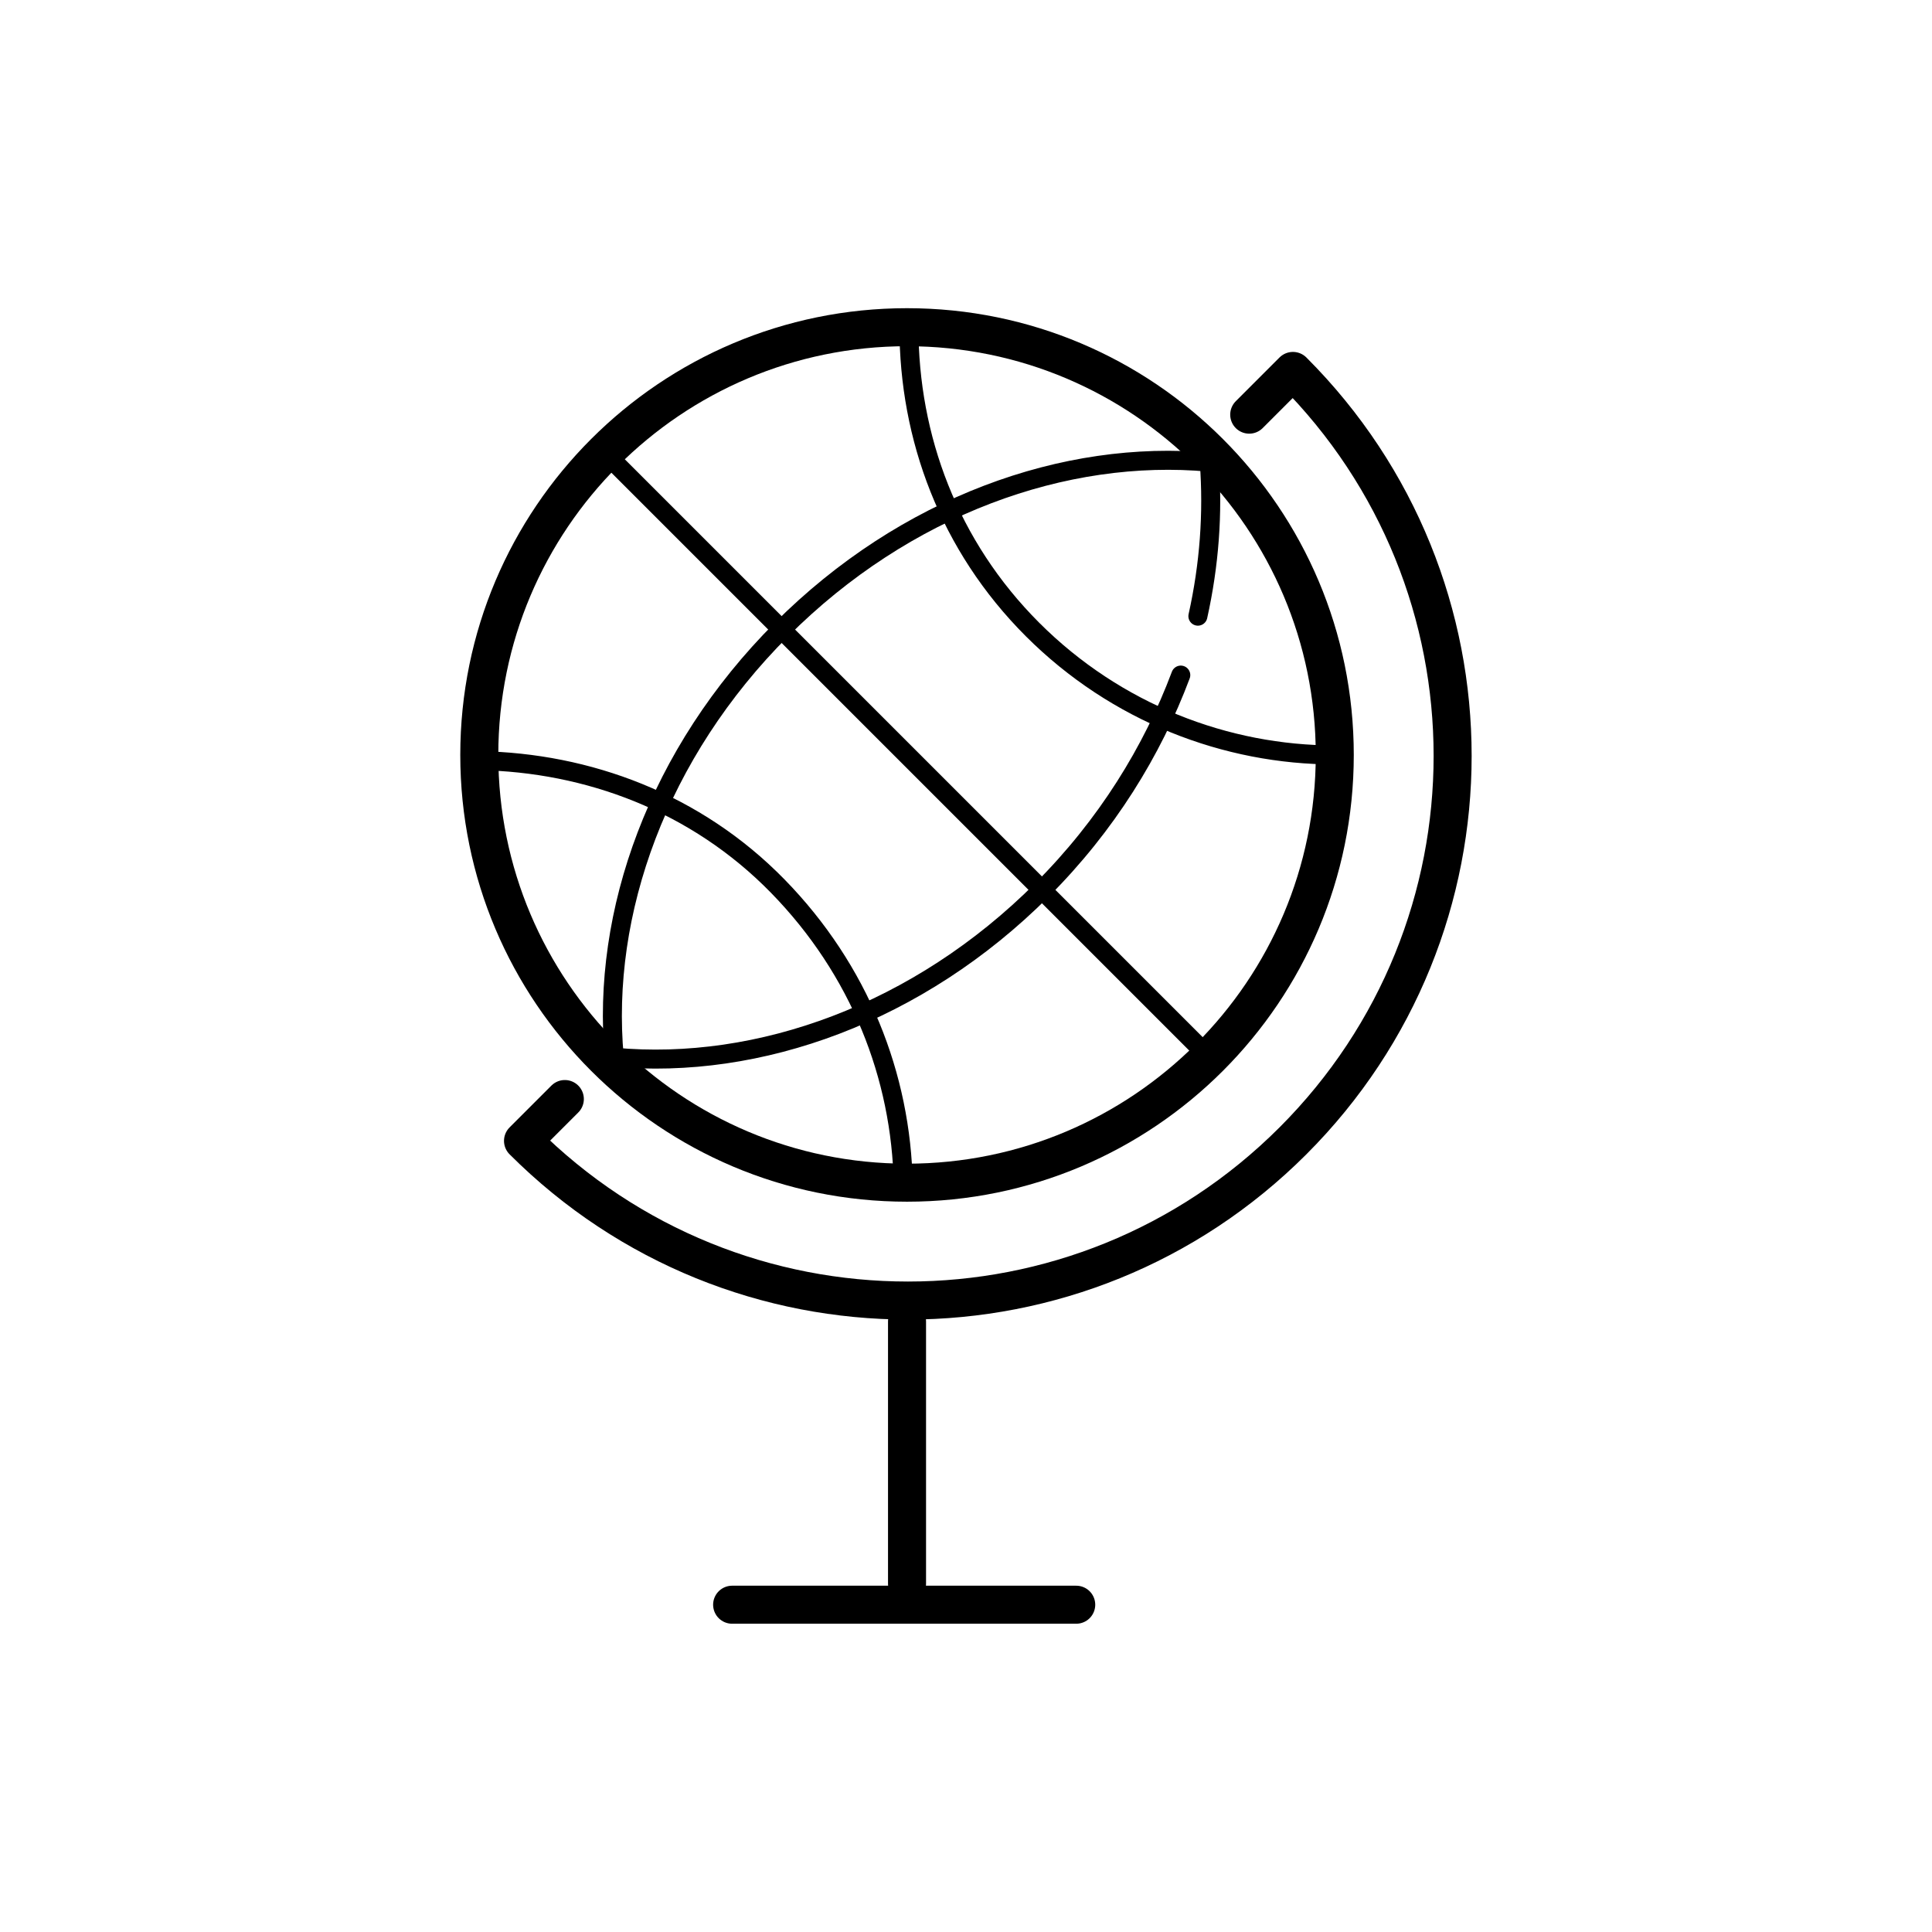 <?xml version="1.0" encoding="UTF-8"?>
<!-- Uploaded to: SVG Repo, www.svgrepo.com, Generator: SVG Repo Mixer Tools -->
<svg width="800px" height="800px" version="1.1" viewBox="144 144 512 512" xmlns="http://www.w3.org/2000/svg">
 <g fill="none" stroke="#000000" stroke-linecap="round" stroke-linejoin="round" stroke-miterlimit="10">
  <path transform="matrix(5.038 0 0 5.038 148.09 148.09)" d="m24.4 39.2c5.7 0.1 11.4 2.2 15.7 6.6 4.3 4.4 6.5 10 6.6 15.7 5.8 0.1 11.7-2.1 16.1-6.6 4.4-4.4 6.6-10.2 6.6-16-5.7 0-11.5-2.2-15.9-6.6-4.399-4.4-6.5-10.1-6.5-15.9-5.8 0-11.6 2.2-16 6.6-4.4 4.5-6.6 10.3-6.6 16.2z"/>
  <path transform="matrix(5.038 0 0 5.038 148.09 148.09)" d="m62.2 31.6c0.6-2.7 0.8-5.4 0.6-8.1-7.6-0.7-16 2.3-22.5 8.8-6.5 6.5-9.5 14.9-8.8 22.5 7.6 0.7 16-2.3 22.5-8.8 3.4-3.4 5.8-7.3 7.3-11.3"/>
  <path transform="matrix(5.038 0 0 5.038 148.09 148.09)" d="m69.4 38.9c0 12.426-10.074 22.5-22.5 22.5s-22.5-10.074-22.5-22.5 10.073-22.5 22.5-22.5 22.5 10.073 22.5 22.5" stroke-width="2"/>
  <path transform="matrix(5.038 0 0 5.038 148.09 148.09)" d="m28.9 57-2.2 2.2c11.2 11.2 29.3 11.2 40.5 0 11.2-11.2 11.2-29.3 0-40.5l-2.3 2.3" stroke-width="2"/>
  <path transform="matrix(5.038 0 0 5.038 148.09 148.09)" d="m31 23 31.9 31.9"/>
  <path transform="matrix(5.038 0 0 5.038 148.09 148.09)" d="m46.9 68.7v13.8" stroke-width="2"/>
  <path transform="matrix(5.038 0 0 5.038 148.09 148.09)" d="m37.7 83.6h18.1" stroke-width="2"/>
 </g>
</svg>